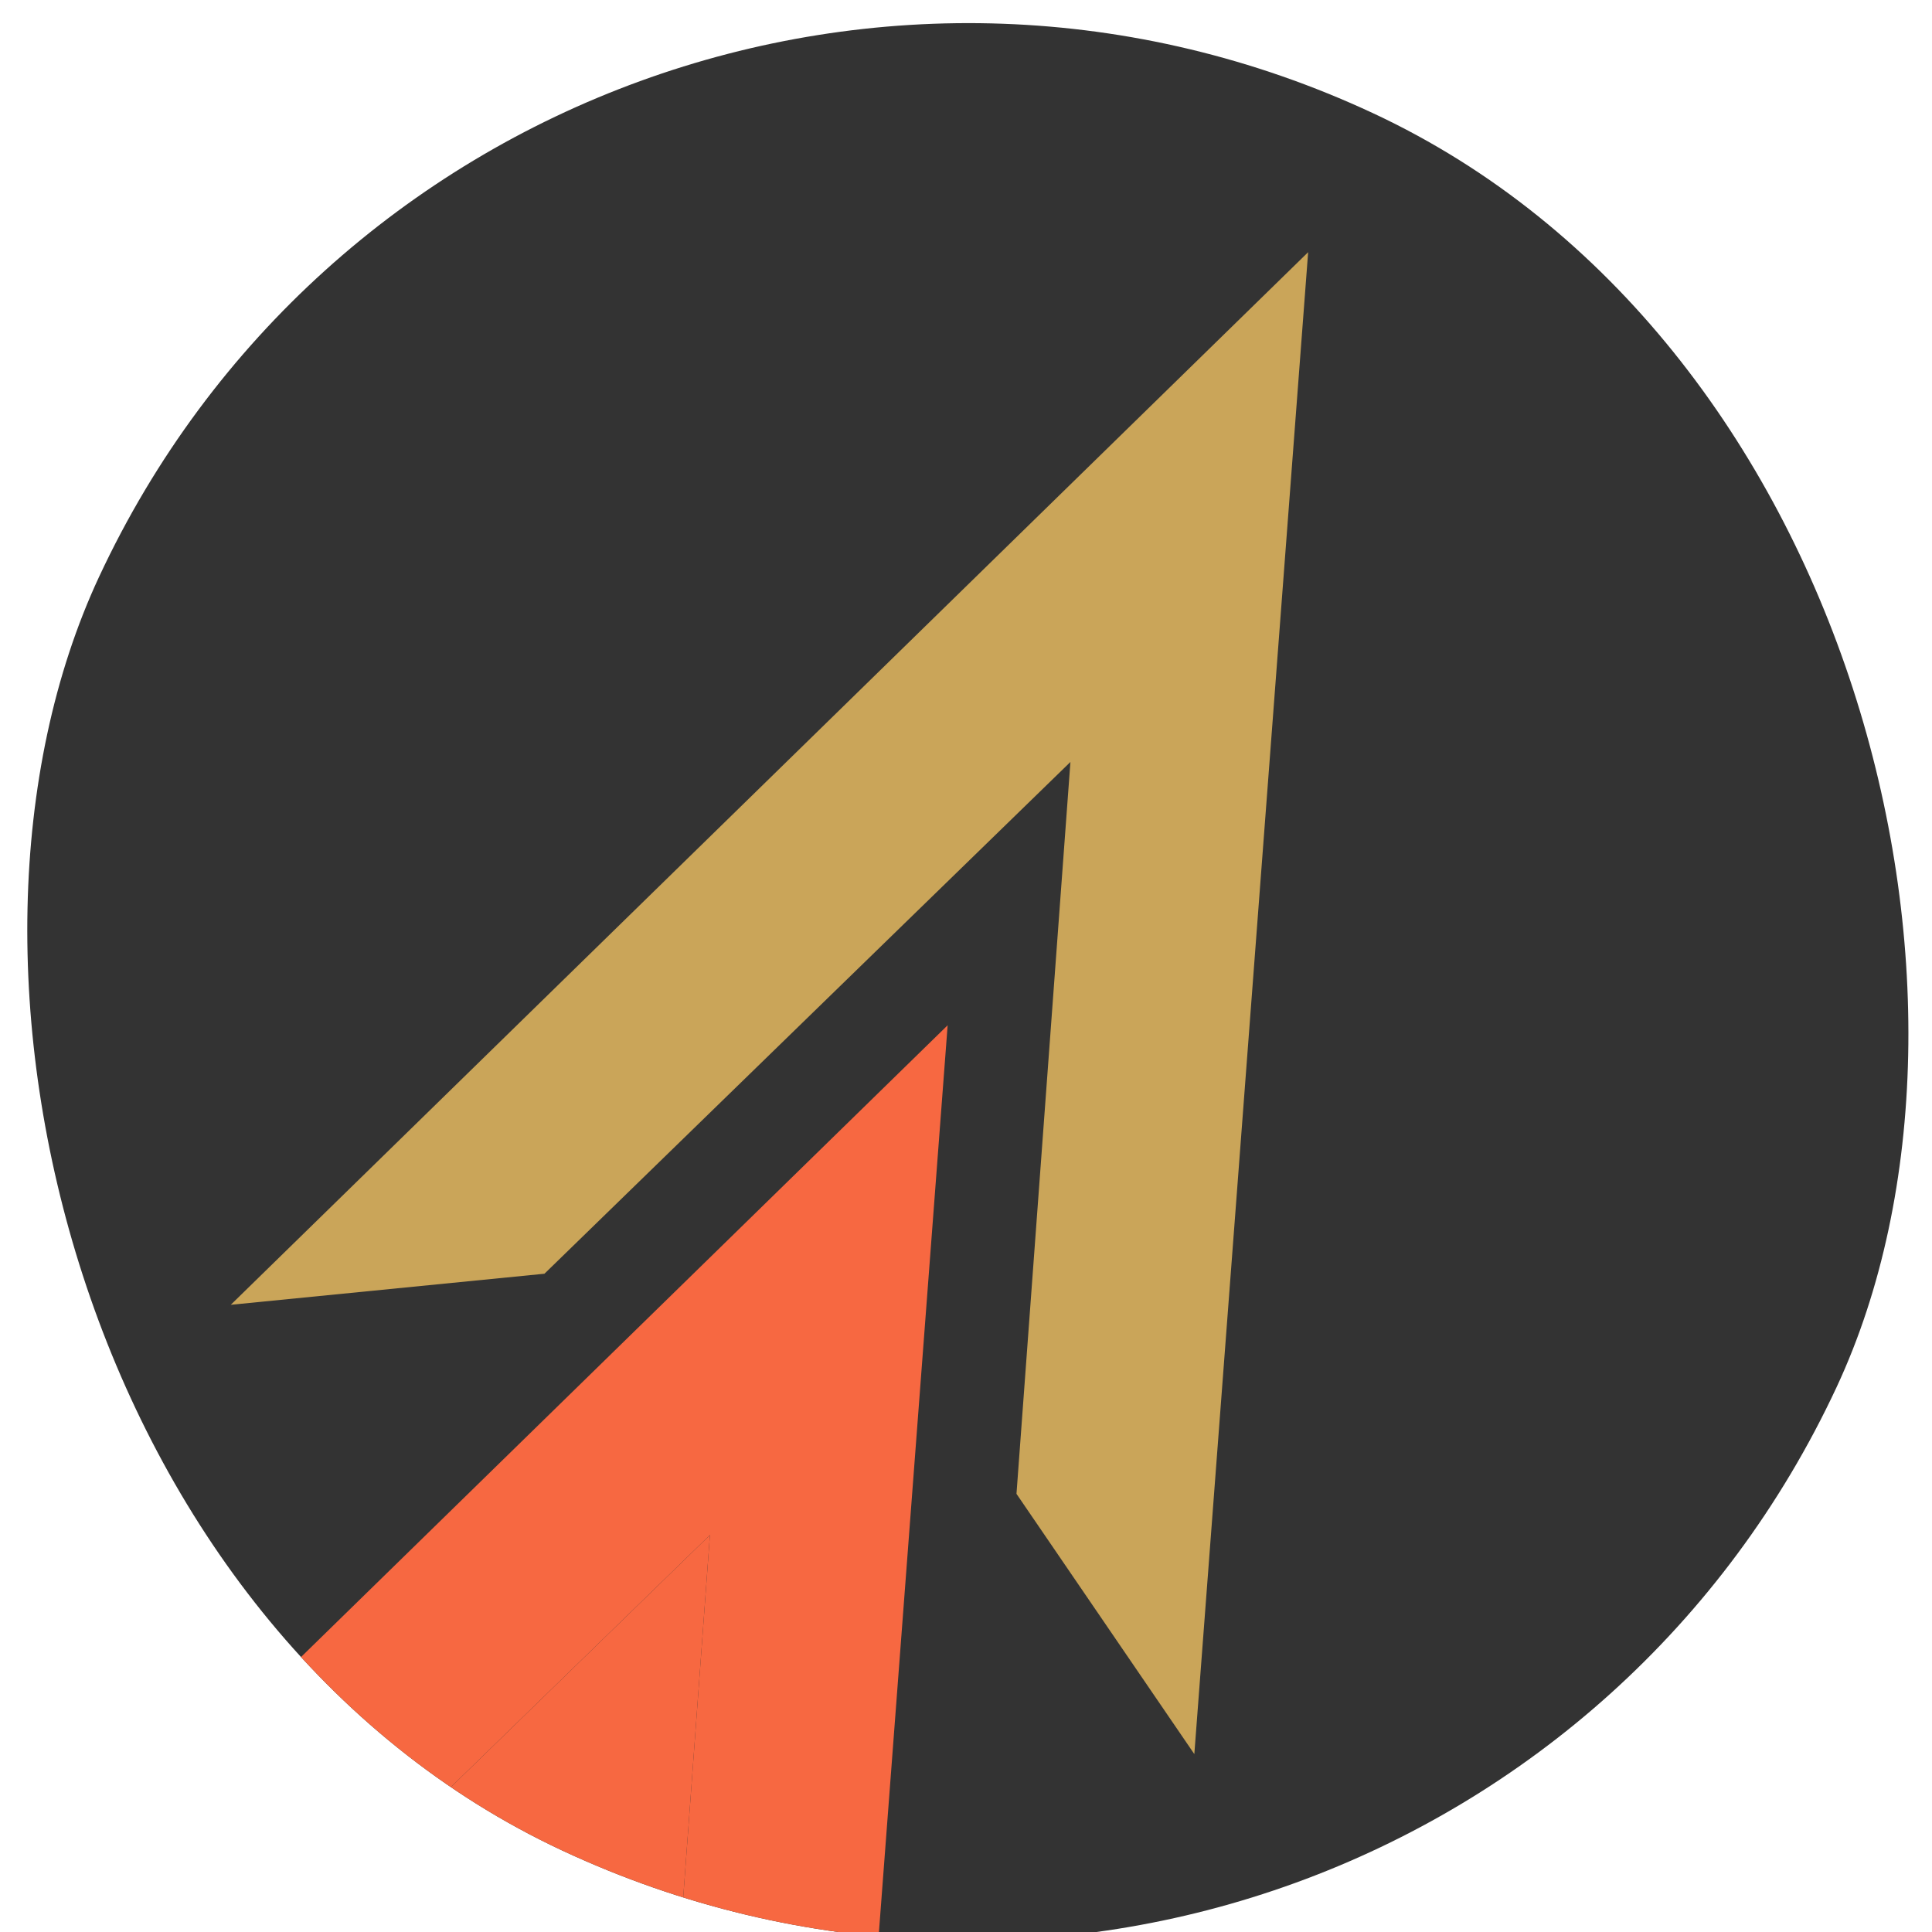<svg width="115" height="115" viewBox="0 0 115 115" fill="none" xmlns="http://www.w3.org/2000/svg">
<g clip-path="url(#clip0_614_178329)">
<rect x="30.011" y="-17.378" width="114.119" height="114.119" rx="57.059" transform="rotate(25 30.011 -17.378)" fill="#333333"/>
<path d="M71.091 104.41L77.866 15.011L13.737 77.666L32.408 75.817L63.716 45.355L60.505 88.919L71.091 104.41Z" fill="#CAA559"/>
<path fill-rule="evenodd" clip-rule="evenodd" d="M49.633 150.426L56.408 61.027L-7.721 123.682L10.95 121.833L42.258 91.371L39.047 134.935L49.633 150.426Z" fill="#F76841"/>
<path d="M42.258 91.371L10.95 121.833L39.047 134.935L42.258 91.371Z" fill="#F76841"/>
</g>
<defs>
<clipPath id="clip0_614_178329">
<rect x="30.011" y="-17.378" width="114.119" height="114.119" rx="57.059" transform="rotate(25 30.011 -17.378)" fill="white"/>
</clipPath>
</defs>
</svg>
